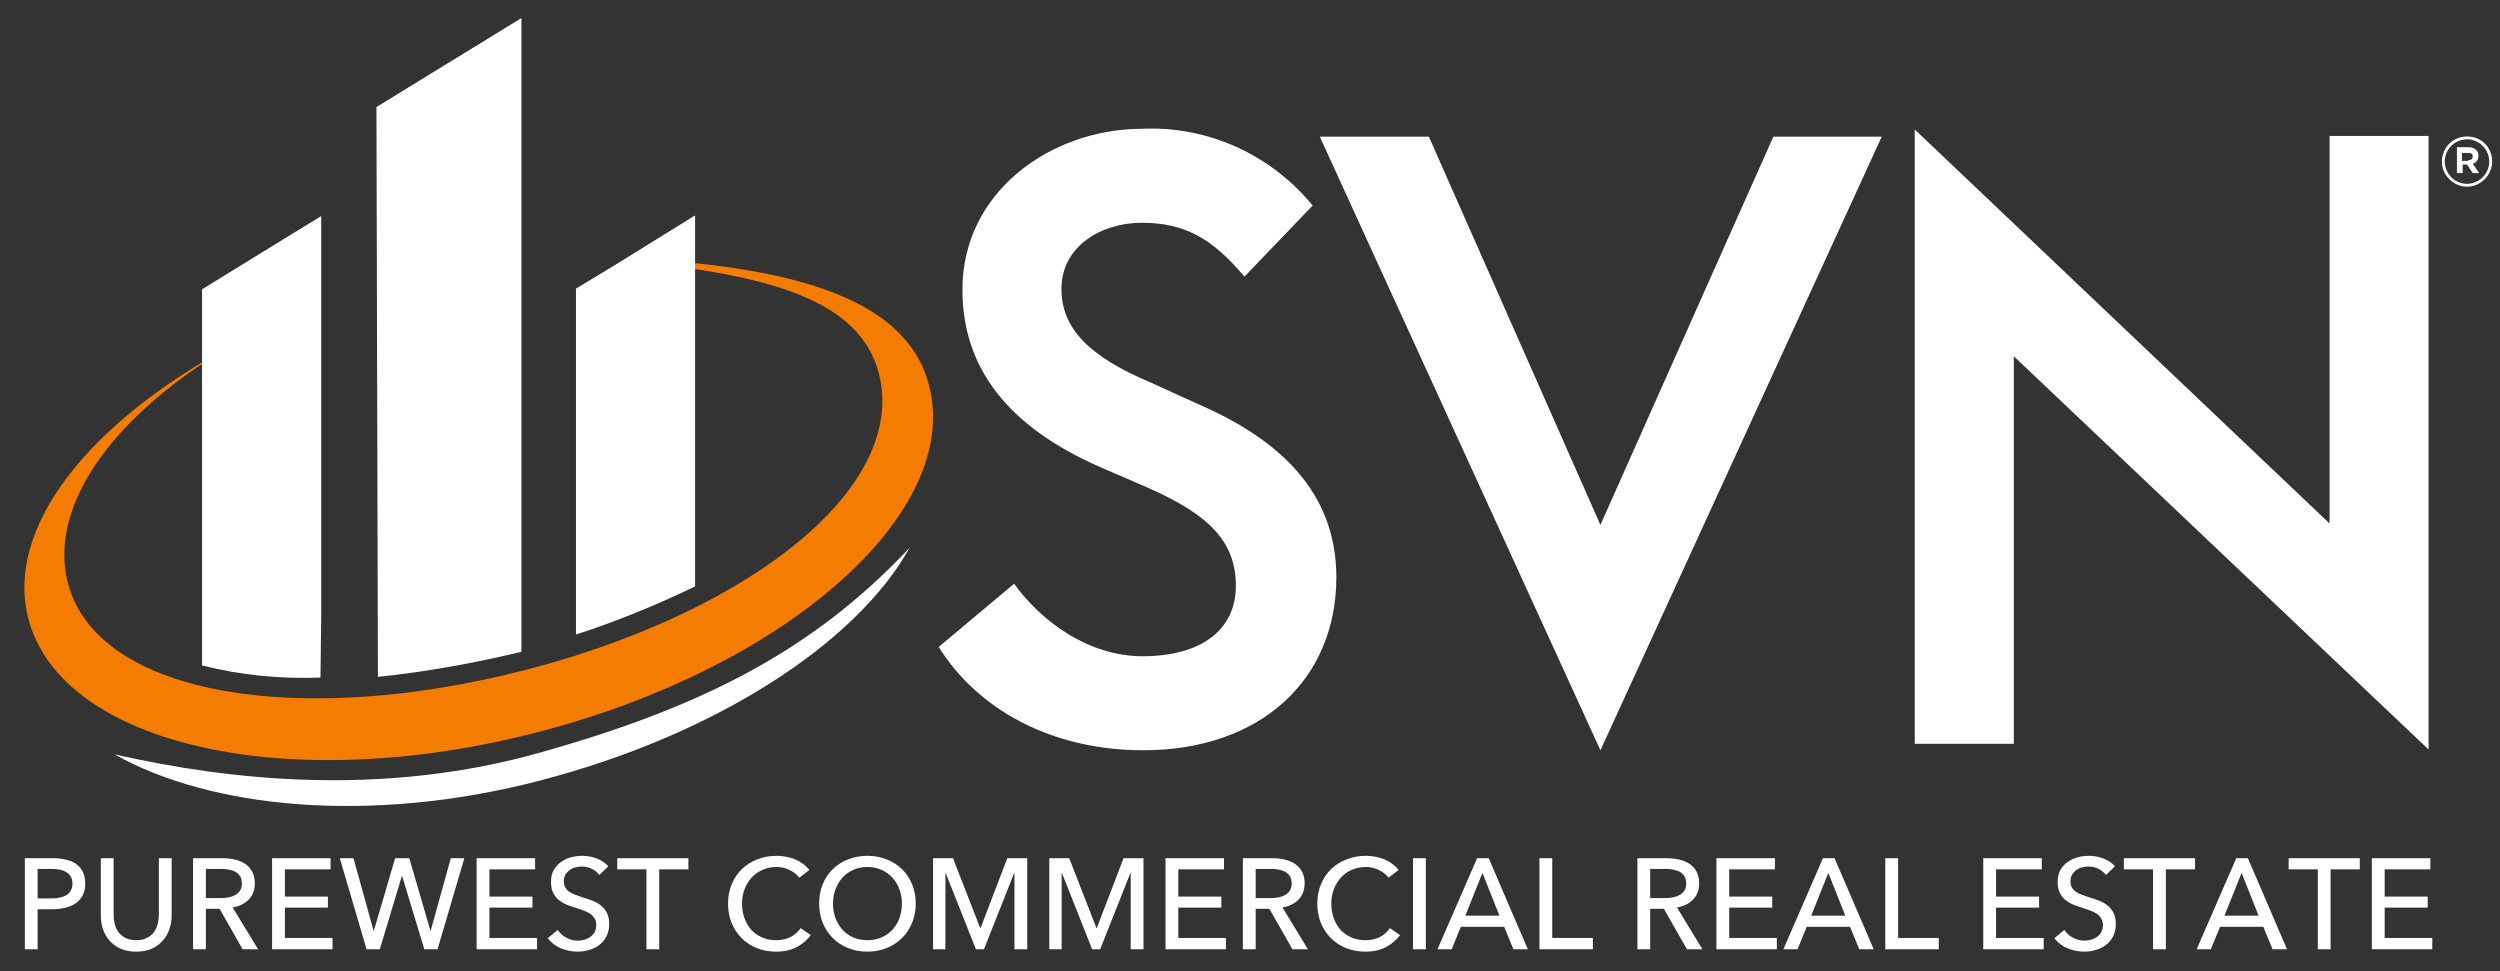 <svg xmlns="http://www.w3.org/2000/svg" xmlns:xlink="http://www.w3.org/1999/xlink" width="350" viewBox="0 0 262.5 102" height="136" preserveAspectRatio="xMidYMid meet"><rect x="0" y="0" width="262.5" height="102" fill="#333333" stroke="none"/><defs><g></g><clipPath id="447dcff9f0"><path d="M 39.504 1.883 L 55 1.883 L 55 71.129 L 39.504 71.129 Z M 39.504 1.883 " clip-rule="nonzero"></path></clipPath></defs><g fill="#ffffff" fill-opacity="1"><g transform="translate(1.451, 99.673)"><g><path d="M 1.156 -9.562 L 4.078 -9.562 C 4.598 -9.562 5.066 -9.508 5.484 -9.406 C 5.91 -9.312 6.27 -9.156 6.562 -8.938 C 6.863 -8.719 7.094 -8.441 7.25 -8.109 C 7.414 -7.773 7.5 -7.375 7.5 -6.906 C 7.5 -6.426 7.41 -6.016 7.234 -5.672 C 7.055 -5.328 6.812 -5.047 6.5 -4.828 C 6.195 -4.617 5.828 -4.461 5.391 -4.359 C 4.961 -4.254 4.504 -4.203 4.016 -4.203 L 2.5 -4.203 L 2.5 0 L 1.156 0 Z M 2.5 -5.344 L 3.922 -5.344 C 4.242 -5.344 4.539 -5.367 4.812 -5.422 C 5.094 -5.484 5.332 -5.57 5.531 -5.688 C 5.727 -5.812 5.879 -5.973 5.984 -6.172 C 6.098 -6.367 6.156 -6.613 6.156 -6.906 C 6.156 -7.195 6.098 -7.438 5.984 -7.625 C 5.867 -7.82 5.711 -7.977 5.516 -8.094 C 5.328 -8.219 5.098 -8.305 4.828 -8.359 C 4.555 -8.41 4.266 -8.438 3.953 -8.438 L 2.5 -8.438 Z M 2.5 -5.344 "></path></g></g></g><g fill="#ffffff" fill-opacity="1"><g transform="translate(9.493, 99.673)"><g><path d="M 4.812 0.25 C 4.176 0.25 3.625 0.145 3.156 -0.062 C 2.688 -0.281 2.301 -0.566 2 -0.922 C 1.695 -1.273 1.469 -1.676 1.312 -2.125 C 1.164 -2.582 1.094 -3.055 1.094 -3.547 L 1.094 -9.562 L 2.438 -9.562 L 2.438 -3.625 C 2.438 -3.301 2.473 -2.977 2.547 -2.656 C 2.629 -2.332 2.766 -2.047 2.953 -1.797 C 3.141 -1.547 3.383 -1.344 3.688 -1.188 C 3.988 -1.031 4.363 -0.953 4.812 -0.953 C 5.25 -0.953 5.617 -1.031 5.922 -1.188 C 6.234 -1.344 6.484 -1.547 6.672 -1.797 C 6.859 -2.047 6.988 -2.332 7.062 -2.656 C 7.145 -2.977 7.188 -3.301 7.188 -3.625 L 7.188 -9.562 L 8.531 -9.562 L 8.531 -3.547 C 8.531 -3.055 8.453 -2.582 8.297 -2.125 C 8.148 -1.676 7.922 -1.273 7.609 -0.922 C 7.305 -0.566 6.922 -0.281 6.453 -0.062 C 5.984 0.145 5.438 0.25 4.812 0.25 Z M 4.812 0.25 "></path></g></g></g><g fill="#ffffff" fill-opacity="1"><g transform="translate(19.116, 99.673)"><g><path d="M 2.5 0 L 1.156 0 L 1.156 -9.562 L 4.234 -9.562 C 4.691 -9.562 5.125 -9.516 5.531 -9.422 C 5.945 -9.328 6.312 -9.176 6.625 -8.969 C 6.938 -8.758 7.18 -8.488 7.359 -8.156 C 7.547 -7.82 7.641 -7.41 7.641 -6.922 C 7.641 -6.211 7.422 -5.641 6.984 -5.203 C 6.555 -4.773 6 -4.504 5.312 -4.391 L 7.984 0 L 6.359 0 L 3.938 -4.25 L 2.5 -4.25 Z M 2.5 -5.375 L 4.047 -5.375 C 4.359 -5.375 4.648 -5.398 4.922 -5.453 C 5.191 -5.516 5.426 -5.602 5.625 -5.719 C 5.832 -5.844 5.992 -6 6.109 -6.188 C 6.223 -6.383 6.281 -6.629 6.281 -6.922 C 6.281 -7.211 6.223 -7.453 6.109 -7.641 C 5.992 -7.836 5.836 -7.992 5.641 -8.109 C 5.453 -8.223 5.223 -8.305 4.953 -8.359 C 4.691 -8.41 4.422 -8.438 4.141 -8.438 L 2.5 -8.438 Z M 2.5 -5.375 "></path></g></g></g><g fill="#ffffff" fill-opacity="1"><g transform="translate(27.414, 99.673)"><g><path d="M 2.5 -1.188 L 7.5 -1.188 L 7.5 0 L 1.156 0 L 1.156 -9.562 L 7.297 -9.562 L 7.297 -8.391 L 2.5 -8.391 L 2.5 -5.531 L 7.016 -5.531 L 7.016 -4.375 L 2.5 -4.375 Z M 2.5 -1.188 "></path></g></g></g><g fill="#ffffff" fill-opacity="1"><g transform="translate(35.537, 99.673)"><g><path d="M 3.688 -1.953 L 3.719 -1.953 L 5.953 -9.562 L 7.438 -9.562 L 9.656 -1.953 L 9.688 -1.953 L 11.797 -9.562 L 13.219 -9.562 L 10.406 0 L 9.016 0 L 6.688 -7.688 L 6.656 -7.688 L 4.344 0 L 2.953 0 L 0.141 -9.562 L 1.578 -9.562 Z M 3.688 -1.953 "></path></g></g></g><g fill="#ffffff" fill-opacity="1"><g transform="translate(48.89, 99.673)"><g><path d="M 2.5 -1.188 L 7.5 -1.188 L 7.5 0 L 1.156 0 L 1.156 -9.562 L 7.297 -9.562 L 7.297 -8.391 L 2.5 -8.391 L 2.5 -5.531 L 7.016 -5.531 L 7.016 -4.375 L 2.5 -4.375 Z M 2.5 -1.188 "></path></g></g></g><g fill="#ffffff" fill-opacity="1"><g transform="translate(57.013, 99.673)"><g><path d="M 5.922 -7.797 C 5.734 -8.055 5.473 -8.27 5.141 -8.438 C 4.816 -8.602 4.457 -8.688 4.062 -8.688 C 3.844 -8.688 3.617 -8.656 3.391 -8.594 C 3.172 -8.539 2.973 -8.445 2.797 -8.312 C 2.617 -8.188 2.473 -8.023 2.359 -7.828 C 2.242 -7.641 2.188 -7.41 2.188 -7.141 C 2.188 -6.879 2.238 -6.66 2.344 -6.484 C 2.445 -6.305 2.586 -6.156 2.766 -6.031 C 2.941 -5.914 3.148 -5.812 3.391 -5.719 C 3.629 -5.633 3.883 -5.547 4.156 -5.453 C 4.477 -5.359 4.805 -5.25 5.141 -5.125 C 5.473 -5 5.773 -4.832 6.047 -4.625 C 6.316 -4.414 6.535 -4.156 6.703 -3.844 C 6.867 -3.531 6.953 -3.133 6.953 -2.656 C 6.953 -2.164 6.859 -1.738 6.672 -1.375 C 6.492 -1.008 6.25 -0.707 5.938 -0.469 C 5.633 -0.227 5.281 -0.051 4.875 0.062 C 4.477 0.188 4.07 0.25 3.656 0.25 C 3.051 0.25 2.461 0.133 1.891 -0.094 C 1.328 -0.332 0.863 -0.688 0.5 -1.156 L 1.547 -2.031 C 1.766 -1.695 2.062 -1.426 2.438 -1.219 C 2.82 -1.008 3.234 -0.906 3.672 -0.906 C 3.898 -0.906 4.125 -0.938 4.344 -1 C 4.57 -1.062 4.781 -1.16 4.969 -1.297 C 5.156 -1.43 5.305 -1.598 5.422 -1.797 C 5.535 -2.004 5.594 -2.254 5.594 -2.547 C 5.594 -2.828 5.531 -3.062 5.406 -3.25 C 5.289 -3.445 5.129 -3.613 4.922 -3.75 C 4.711 -3.883 4.469 -4 4.188 -4.094 C 3.914 -4.195 3.629 -4.297 3.328 -4.391 C 3.016 -4.484 2.707 -4.594 2.406 -4.719 C 2.113 -4.852 1.848 -5.02 1.609 -5.219 C 1.379 -5.426 1.191 -5.676 1.047 -5.969 C 0.91 -6.27 0.844 -6.641 0.844 -7.078 C 0.844 -7.555 0.938 -7.969 1.125 -8.312 C 1.32 -8.656 1.578 -8.938 1.891 -9.156 C 2.203 -9.383 2.551 -9.551 2.938 -9.656 C 3.332 -9.758 3.727 -9.812 4.125 -9.812 C 4.676 -9.812 5.195 -9.711 5.688 -9.516 C 6.176 -9.316 6.566 -9.051 6.859 -8.719 Z M 5.922 -7.797 "></path></g></g></g><g fill="#ffffff" fill-opacity="1"><g transform="translate(64.703, 99.673)"><g><path d="M 4.516 0 L 3.172 0 L 3.172 -8.391 L 0.109 -8.391 L 0.109 -9.562 L 7.578 -9.562 L 7.578 -8.391 L 4.516 -8.391 Z M 4.516 0 "></path></g></g></g><g fill="#ffffff" fill-opacity="1"><g transform="translate(72.393, 99.673)"><g></g></g></g><g fill="#ffffff" fill-opacity="1"><g transform="translate(75.772, 99.673)"><g><path d="M 9.359 -1.484 C 8.984 -0.973 8.492 -0.555 7.891 -0.234 C 7.285 0.086 6.562 0.25 5.719 0.25 C 4.988 0.25 4.312 0.125 3.688 -0.125 C 3.07 -0.375 2.539 -0.723 2.094 -1.172 C 1.656 -1.617 1.305 -2.148 1.047 -2.766 C 0.797 -3.379 0.672 -4.055 0.672 -4.797 C 0.672 -5.547 0.801 -6.227 1.062 -6.844 C 1.32 -7.457 1.676 -7.984 2.125 -8.422 C 2.582 -8.859 3.117 -9.195 3.734 -9.438 C 4.359 -9.688 5.035 -9.812 5.766 -9.812 C 6.086 -9.812 6.414 -9.781 6.75 -9.719 C 7.094 -9.656 7.414 -9.562 7.719 -9.438 C 8.02 -9.312 8.297 -9.156 8.547 -8.969 C 8.805 -8.781 9.023 -8.566 9.203 -8.328 L 8.156 -7.516 C 7.914 -7.836 7.582 -8.102 7.156 -8.312 C 6.727 -8.531 6.266 -8.641 5.766 -8.641 C 5.211 -8.641 4.711 -8.535 4.266 -8.328 C 3.816 -8.129 3.438 -7.852 3.125 -7.5 C 2.812 -7.145 2.566 -6.734 2.391 -6.266 C 2.223 -5.805 2.141 -5.316 2.141 -4.797 C 2.141 -4.254 2.223 -3.75 2.391 -3.281 C 2.555 -2.812 2.789 -2.406 3.094 -2.062 C 3.406 -1.719 3.785 -1.445 4.234 -1.25 C 4.68 -1.051 5.18 -0.953 5.734 -0.953 C 6.273 -0.953 6.766 -1.055 7.203 -1.266 C 7.641 -1.484 8.004 -1.801 8.297 -2.219 Z M 9.359 -1.484 "></path></g></g></g><g fill="#ffffff" fill-opacity="1"><g transform="translate(85.341, 99.673)"><g><path d="M 10.812 -4.797 C 10.812 -4.055 10.68 -3.379 10.422 -2.766 C 10.172 -2.148 9.816 -1.617 9.359 -1.172 C 8.91 -0.723 8.375 -0.375 7.75 -0.125 C 7.133 0.125 6.461 0.25 5.734 0.25 C 5.004 0.25 4.328 0.125 3.703 -0.125 C 3.086 -0.375 2.555 -0.723 2.109 -1.172 C 1.66 -1.617 1.305 -2.148 1.047 -2.766 C 0.797 -3.379 0.672 -4.055 0.672 -4.797 C 0.672 -5.547 0.797 -6.227 1.047 -6.844 C 1.305 -7.457 1.66 -7.984 2.109 -8.422 C 2.555 -8.859 3.086 -9.195 3.703 -9.438 C 4.328 -9.688 5.004 -9.812 5.734 -9.812 C 6.461 -9.812 7.133 -9.688 7.75 -9.438 C 8.375 -9.195 8.91 -8.859 9.359 -8.422 C 9.816 -7.984 10.172 -7.457 10.422 -6.844 C 10.68 -6.227 10.812 -5.547 10.812 -4.797 Z M 9.359 -4.797 C 9.359 -5.316 9.273 -5.805 9.109 -6.266 C 8.941 -6.734 8.695 -7.145 8.375 -7.5 C 8.062 -7.852 7.68 -8.129 7.234 -8.328 C 6.785 -8.535 6.285 -8.641 5.734 -8.641 C 5.18 -8.641 4.68 -8.535 4.234 -8.328 C 3.785 -8.129 3.406 -7.852 3.094 -7.5 C 2.789 -7.145 2.551 -6.734 2.375 -6.266 C 2.207 -5.805 2.125 -5.316 2.125 -4.797 C 2.125 -4.266 2.207 -3.766 2.375 -3.297 C 2.551 -2.828 2.797 -2.414 3.109 -2.062 C 3.422 -1.719 3.797 -1.445 4.234 -1.25 C 4.68 -1.051 5.18 -0.953 5.734 -0.953 C 6.285 -0.953 6.785 -1.051 7.234 -1.25 C 7.68 -1.445 8.062 -1.719 8.375 -2.062 C 8.695 -2.414 8.941 -2.828 9.109 -3.297 C 9.273 -3.766 9.359 -4.266 9.359 -4.797 Z M 9.359 -4.797 "></path></g></g></g><g fill="#ffffff" fill-opacity="1"><g transform="translate(96.815, 99.673)"><g><path d="M 6.109 -2.219 L 6.141 -2.219 L 8.953 -9.562 L 11.047 -9.562 L 11.047 0 L 9.703 0 L 9.703 -8 L 9.672 -8 L 6.5 0 L 5.656 0 L 2.484 -8 L 2.453 -8 L 2.453 0 L 1.156 0 L 1.156 -9.562 L 3.25 -9.562 Z M 6.109 -2.219 "></path></g></g></g><g fill="#ffffff" fill-opacity="1"><g transform="translate(109.019, 99.673)"><g><path d="M 6.109 -2.219 L 6.141 -2.219 L 8.953 -9.562 L 11.047 -9.562 L 11.047 0 L 9.703 0 L 9.703 -8 L 9.672 -8 L 6.5 0 L 5.656 0 L 2.484 -8 L 2.453 -8 L 2.453 0 L 1.156 0 L 1.156 -9.562 L 3.25 -9.562 Z M 6.109 -2.219 "></path></g></g></g><g fill="#ffffff" fill-opacity="1"><g transform="translate(121.224, 99.673)"><g><path d="M 2.5 -1.188 L 7.5 -1.188 L 7.5 0 L 1.156 0 L 1.156 -9.562 L 7.297 -9.562 L 7.297 -8.391 L 2.5 -8.391 L 2.5 -5.531 L 7.016 -5.531 L 7.016 -4.375 L 2.5 -4.375 Z M 2.5 -1.188 "></path></g></g></g><g fill="#ffffff" fill-opacity="1"><g transform="translate(129.346, 99.673)"><g><path d="M 2.5 0 L 1.156 0 L 1.156 -9.562 L 4.234 -9.562 C 4.691 -9.562 5.125 -9.516 5.531 -9.422 C 5.945 -9.328 6.312 -9.176 6.625 -8.969 C 6.938 -8.758 7.18 -8.488 7.359 -8.156 C 7.547 -7.82 7.641 -7.41 7.641 -6.922 C 7.641 -6.211 7.422 -5.641 6.984 -5.203 C 6.555 -4.773 6 -4.504 5.312 -4.391 L 7.984 0 L 6.359 0 L 3.938 -4.25 L 2.5 -4.25 Z M 2.5 -5.375 L 4.047 -5.375 C 4.359 -5.375 4.648 -5.398 4.922 -5.453 C 5.191 -5.516 5.426 -5.602 5.625 -5.719 C 5.832 -5.844 5.992 -6 6.109 -6.188 C 6.223 -6.383 6.281 -6.629 6.281 -6.922 C 6.281 -7.211 6.223 -7.453 6.109 -7.641 C 5.992 -7.836 5.836 -7.992 5.641 -8.109 C 5.453 -8.223 5.223 -8.305 4.953 -8.359 C 4.691 -8.41 4.422 -8.438 4.141 -8.438 L 2.5 -8.438 Z M 2.5 -5.375 "></path></g></g></g><g fill="#ffffff" fill-opacity="1"><g transform="translate(137.645, 99.673)"><g><path d="M 9.359 -1.484 C 8.984 -0.973 8.492 -0.555 7.891 -0.234 C 7.285 0.086 6.562 0.25 5.719 0.25 C 4.988 0.25 4.312 0.125 3.688 -0.125 C 3.07 -0.375 2.539 -0.723 2.094 -1.172 C 1.656 -1.617 1.305 -2.148 1.047 -2.766 C 0.797 -3.379 0.672 -4.055 0.672 -4.797 C 0.672 -5.547 0.801 -6.227 1.062 -6.844 C 1.32 -7.457 1.676 -7.984 2.125 -8.422 C 2.582 -8.859 3.117 -9.195 3.734 -9.438 C 4.359 -9.688 5.035 -9.812 5.766 -9.812 C 6.086 -9.812 6.414 -9.781 6.75 -9.719 C 7.094 -9.656 7.414 -9.562 7.719 -9.438 C 8.02 -9.312 8.297 -9.156 8.547 -8.969 C 8.805 -8.781 9.023 -8.566 9.203 -8.328 L 8.156 -7.516 C 7.914 -7.836 7.582 -8.102 7.156 -8.312 C 6.727 -8.531 6.266 -8.641 5.766 -8.641 C 5.211 -8.641 4.711 -8.535 4.266 -8.328 C 3.816 -8.129 3.438 -7.852 3.125 -7.5 C 2.812 -7.145 2.566 -6.734 2.391 -6.266 C 2.223 -5.805 2.141 -5.316 2.141 -4.797 C 2.141 -4.254 2.223 -3.75 2.391 -3.281 C 2.555 -2.812 2.789 -2.406 3.094 -2.062 C 3.406 -1.719 3.785 -1.445 4.234 -1.25 C 4.68 -1.051 5.18 -0.953 5.734 -0.953 C 6.273 -0.953 6.766 -1.055 7.203 -1.266 C 7.641 -1.484 8.004 -1.801 8.297 -2.219 Z M 9.359 -1.484 "></path></g></g></g><g fill="#ffffff" fill-opacity="1"><g transform="translate(147.213, 99.673)"><g><path d="M 2.5 0 L 1.156 0 L 1.156 -9.562 L 2.5 -9.562 Z M 2.5 0 "></path></g></g></g><g fill="#ffffff" fill-opacity="1"><g transform="translate(150.876, 99.673)"><g><path d="M 1.547 0 L 0.062 0 L 4.219 -9.562 L 5.438 -9.562 L 9.547 0 L 8.031 0 L 7.062 -2.359 L 2.516 -2.359 Z M 2.984 -3.531 L 6.562 -3.531 L 4.781 -8.016 Z M 2.984 -3.531 "></path></g></g></g><g fill="#ffffff" fill-opacity="1"><g transform="translate(160.485, 99.673)"><g><path d="M 2.5 -1.188 L 6.766 -1.188 L 6.766 0 L 1.156 0 L 1.156 -9.562 L 2.5 -9.562 Z M 2.5 -1.188 "></path></g></g></g><g fill="#ffffff" fill-opacity="1"><g transform="translate(167.392, 99.673)"><g></g></g></g><g fill="#ffffff" fill-opacity="1"><g transform="translate(170.77, 99.673)"><g><path d="M 2.5 0 L 1.156 0 L 1.156 -9.562 L 4.234 -9.562 C 4.691 -9.562 5.125 -9.516 5.531 -9.422 C 5.945 -9.328 6.312 -9.176 6.625 -8.969 C 6.938 -8.758 7.18 -8.488 7.359 -8.156 C 7.547 -7.82 7.641 -7.41 7.641 -6.922 C 7.641 -6.211 7.422 -5.641 6.984 -5.203 C 6.555 -4.773 6 -4.504 5.312 -4.391 L 7.984 0 L 6.359 0 L 3.938 -4.25 L 2.5 -4.25 Z M 2.5 -5.375 L 4.047 -5.375 C 4.359 -5.375 4.648 -5.398 4.922 -5.453 C 5.191 -5.516 5.426 -5.602 5.625 -5.719 C 5.832 -5.844 5.992 -6 6.109 -6.188 C 6.223 -6.383 6.281 -6.629 6.281 -6.922 C 6.281 -7.211 6.223 -7.453 6.109 -7.641 C 5.992 -7.836 5.836 -7.992 5.641 -8.109 C 5.453 -8.223 5.223 -8.305 4.953 -8.359 C 4.691 -8.41 4.422 -8.438 4.141 -8.438 L 2.5 -8.438 Z M 2.5 -5.375 "></path></g></g></g><g fill="#ffffff" fill-opacity="1"><g transform="translate(179.069, 99.673)"><g><path d="M 2.5 -1.188 L 7.5 -1.188 L 7.5 0 L 1.156 0 L 1.156 -9.562 L 7.297 -9.562 L 7.297 -8.391 L 2.5 -8.391 L 2.5 -5.531 L 7.016 -5.531 L 7.016 -4.375 L 2.5 -4.375 Z M 2.5 -1.188 "></path></g></g></g><g fill="#ffffff" fill-opacity="1"><g transform="translate(187.192, 99.673)"><g><path d="M 1.547 0 L 0.062 0 L 4.219 -9.562 L 5.438 -9.562 L 9.547 0 L 8.031 0 L 7.062 -2.359 L 2.516 -2.359 Z M 2.984 -3.531 L 6.562 -3.531 L 4.781 -8.016 Z M 2.984 -3.531 "></path></g></g></g><g fill="#ffffff" fill-opacity="1"><g transform="translate(196.801, 99.673)"><g><path d="M 2.5 -1.188 L 6.766 -1.188 L 6.766 0 L 1.156 0 L 1.156 -9.562 L 2.5 -9.562 Z M 2.5 -1.188 "></path></g></g></g><g fill="#ffffff" fill-opacity="1"><g transform="translate(203.707, 99.673)"><g></g></g></g><g fill="#ffffff" fill-opacity="1"><g transform="translate(207.086, 99.673)"><g><path d="M 2.5 -1.188 L 7.5 -1.188 L 7.5 0 L 1.156 0 L 1.156 -9.562 L 7.297 -9.562 L 7.297 -8.391 L 2.5 -8.391 L 2.5 -5.531 L 7.016 -5.531 L 7.016 -4.375 L 2.5 -4.375 Z M 2.5 -1.188 "></path></g></g></g><g fill="#ffffff" fill-opacity="1"><g transform="translate(215.209, 99.673)"><g><path d="M 5.922 -7.797 C 5.734 -8.055 5.473 -8.27 5.141 -8.438 C 4.816 -8.602 4.457 -8.688 4.062 -8.688 C 3.844 -8.688 3.617 -8.656 3.391 -8.594 C 3.172 -8.539 2.973 -8.445 2.797 -8.312 C 2.617 -8.188 2.473 -8.023 2.359 -7.828 C 2.242 -7.641 2.188 -7.41 2.188 -7.141 C 2.188 -6.879 2.238 -6.66 2.344 -6.484 C 2.445 -6.305 2.586 -6.156 2.766 -6.031 C 2.941 -5.914 3.148 -5.812 3.391 -5.719 C 3.629 -5.633 3.883 -5.547 4.156 -5.453 C 4.477 -5.359 4.805 -5.25 5.141 -5.125 C 5.473 -5 5.773 -4.832 6.047 -4.625 C 6.316 -4.414 6.535 -4.156 6.703 -3.844 C 6.867 -3.531 6.953 -3.133 6.953 -2.656 C 6.953 -2.164 6.859 -1.738 6.672 -1.375 C 6.492 -1.008 6.25 -0.707 5.938 -0.469 C 5.633 -0.227 5.281 -0.051 4.875 0.062 C 4.477 0.188 4.07 0.25 3.656 0.25 C 3.051 0.25 2.461 0.133 1.891 -0.094 C 1.328 -0.332 0.863 -0.688 0.5 -1.156 L 1.547 -2.031 C 1.766 -1.695 2.062 -1.426 2.438 -1.219 C 2.82 -1.008 3.234 -0.906 3.672 -0.906 C 3.898 -0.906 4.125 -0.938 4.344 -1 C 4.57 -1.062 4.781 -1.16 4.969 -1.297 C 5.156 -1.43 5.305 -1.598 5.422 -1.797 C 5.535 -2.004 5.594 -2.254 5.594 -2.547 C 5.594 -2.828 5.531 -3.062 5.406 -3.25 C 5.289 -3.445 5.129 -3.613 4.922 -3.75 C 4.711 -3.883 4.469 -4 4.188 -4.094 C 3.914 -4.195 3.629 -4.297 3.328 -4.391 C 3.016 -4.484 2.707 -4.594 2.406 -4.719 C 2.113 -4.852 1.848 -5.02 1.609 -5.219 C 1.379 -5.426 1.191 -5.676 1.047 -5.969 C 0.91 -6.27 0.844 -6.641 0.844 -7.078 C 0.844 -7.555 0.938 -7.969 1.125 -8.312 C 1.32 -8.656 1.578 -8.938 1.891 -9.156 C 2.203 -9.383 2.551 -9.551 2.938 -9.656 C 3.332 -9.758 3.727 -9.812 4.125 -9.812 C 4.676 -9.812 5.195 -9.711 5.688 -9.516 C 6.176 -9.316 6.566 -9.051 6.859 -8.719 Z M 5.922 -7.797 "></path></g></g></g><g fill="#ffffff" fill-opacity="1"><g transform="translate(222.899, 99.673)"><g><path d="M 4.516 0 L 3.172 0 L 3.172 -8.391 L 0.109 -8.391 L 0.109 -9.562 L 7.578 -9.562 L 7.578 -8.391 L 4.516 -8.391 Z M 4.516 0 "></path></g></g></g><g fill="#ffffff" fill-opacity="1"><g transform="translate(230.589, 99.673)"><g><path d="M 1.547 0 L 0.062 0 L 4.219 -9.562 L 5.438 -9.562 L 9.547 0 L 8.031 0 L 7.062 -2.359 L 2.516 -2.359 Z M 2.984 -3.531 L 6.562 -3.531 L 4.781 -8.016 Z M 2.984 -3.531 "></path></g></g></g><g fill="#ffffff" fill-opacity="1"><g transform="translate(240.198, 99.673)"><g><path d="M 4.516 0 L 3.172 0 L 3.172 -8.391 L 0.109 -8.391 L 0.109 -9.562 L 7.578 -9.562 L 7.578 -8.391 L 4.516 -8.391 Z M 4.516 0 "></path></g></g></g><g fill="#ffffff" fill-opacity="1"><g transform="translate(247.889, 99.673)"><g><path d="M 2.5 -1.188 L 7.5 -1.188 L 7.5 0 L 1.156 0 L 1.156 -9.562 L 7.297 -9.562 L 7.297 -8.391 L 2.5 -8.391 L 2.5 -5.531 L 7.016 -5.531 L 7.016 -4.375 L 2.5 -4.375 Z M 2.5 -1.188 "></path></g></g></g><path fill="#f47c00" d="M 72.609 27.59 C 86.023 28.945 95.516 32.414 97.551 40.477 C 101.02 53.812 82.629 70.09 56.484 76.871 C 30.41 83.652 6.449 78.305 2.98 64.965 C 0.496 55.395 9.312 44.395 24.23 36.332 C 12.098 43.414 5.016 52.984 7.125 61.199 C 10.215 73.18 31.766 76.418 55.277 70.316 C 78.789 64.211 95.363 51.176 92.277 39.195 C 90.543 32.562 83.309 29.777 72.609 28.191 Z M 72.609 27.59 " fill-opacity="1" fill-rule="nonzero"></path><path fill="#ffffff" d="M 95.516 57.504 C 89.941 67.527 75.172 77.172 56.559 81.996 C 38.777 86.594 22.047 84.859 12.027 79.207 C 24.008 81.922 40.133 83.73 56.863 78.98 C 73.363 74.309 85.195 68.508 95.516 57.504 Z M 95.516 57.504 " fill-opacity="1" fill-rule="nonzero"></path><path fill="#ffffff" d="M 98.566 67.926 L 106.48 61.293 C 109.418 65.363 114.391 68.906 119.969 68.906 C 126.145 68.906 129.766 66.117 129.766 61.52 C 129.766 56.773 126.824 53.984 120.496 51.199 L 115.445 49.012 C 105.879 44.793 101.055 38.688 101.055 30.398 C 101.055 20.152 110.324 13.52 119.969 13.52 C 126.824 13.219 133.457 16.234 137.828 21.582 L 130.668 29.043 C 127.352 25.125 124.488 23.391 119.891 23.391 C 115.598 23.391 111.453 25.879 111.453 30.324 C 111.453 34.469 114.316 37.406 120.723 40.121 L 125.695 42.383 C 134.434 46.148 140.316 51.727 140.316 60.617 C 140.316 71.391 132.324 78.777 120.043 78.777 C 110.398 78.777 102.637 74.48 98.566 67.926 Z M 98.566 67.926 " fill-opacity="1" fill-rule="nonzero"></path><path fill="#ffffff" d="M 138.578 14.348 L 150.031 14.348 L 168.043 55.117 L 186.203 14.348 L 197.582 14.348 L 168.043 78.777 Z M 138.578 14.348 " fill-opacity="1" fill-rule="nonzero"></path><path fill="#ffffff" d="M 211.449 37.406 L 211.449 78.098 L 201.047 78.098 L 201.047 13.594 L 244.602 54.965 L 244.602 14.273 L 255.004 14.273 L 255.004 78.703 Z M 211.449 37.406 " fill-opacity="1" fill-rule="nonzero"></path><path fill="#ffffff" d="M 72.984 61.574 L 72.984 22.617 L 64.469 27.891 L 60.477 30.305 L 60.477 66.625 C 64.695 65.266 68.918 63.535 72.984 61.574 Z M 72.984 61.574 " fill-opacity="1" fill-rule="nonzero"></path><path fill="#ffffff" d="M 21.215 69.863 C 25.285 70.918 29.504 71.297 33.648 71.145 L 33.727 64.738 L 33.727 22.691 L 29.656 25.18 L 21.215 30.379 Z M 21.215 69.863 " fill-opacity="1" fill-rule="nonzero"></path><path fill="#ffffff" d="M 53.617 68.656 C 53.996 68.582 54.371 68.508 54.676 68.355 " fill-opacity="1" fill-rule="nonzero"></path><g clip-path="url(#447dcff9f0)"><path fill="#ffffff" d="M 39.68 71.07 C 44.727 70.543 49.777 69.637 54.75 68.434 L 54.75 1.895 L 39.527 11.238 " fill-opacity="1" fill-rule="nonzero"></path></g><path fill="#ffffff" d="M 256.398 16.965 C 256.398 15.535 257.527 14.328 259.035 14.328 C 260.543 14.328 261.672 15.457 261.672 16.965 C 261.672 18.398 260.469 19.602 259.035 19.602 C 257.602 19.602 256.398 18.398 256.398 16.965 Z M 261.371 16.965 C 261.371 15.684 260.316 14.629 259.035 14.629 C 257.754 14.629 256.699 15.684 256.699 16.965 C 256.699 18.246 257.754 19.301 259.035 19.301 C 260.316 19.301 261.371 18.246 261.371 16.965 Z M 257.98 15.457 L 259.184 15.457 C 259.488 15.457 259.789 15.535 260.016 15.758 C 260.164 15.91 260.242 16.137 260.242 16.363 C 260.242 16.738 260.016 17.117 259.637 17.191 L 260.316 18.172 L 259.637 18.172 L 259.031 17.266 L 258.582 17.266 L 258.582 18.172 L 257.977 18.172 L 257.977 15.457 Z M 259.184 16.816 C 259.488 16.816 259.637 16.664 259.637 16.438 C 259.637 16.137 259.488 16.062 259.109 16.062 L 258.508 16.062 L 258.508 16.891 L 259.184 16.891 Z M 259.184 16.816 " fill-opacity="1" fill-rule="nonzero"></path></svg>